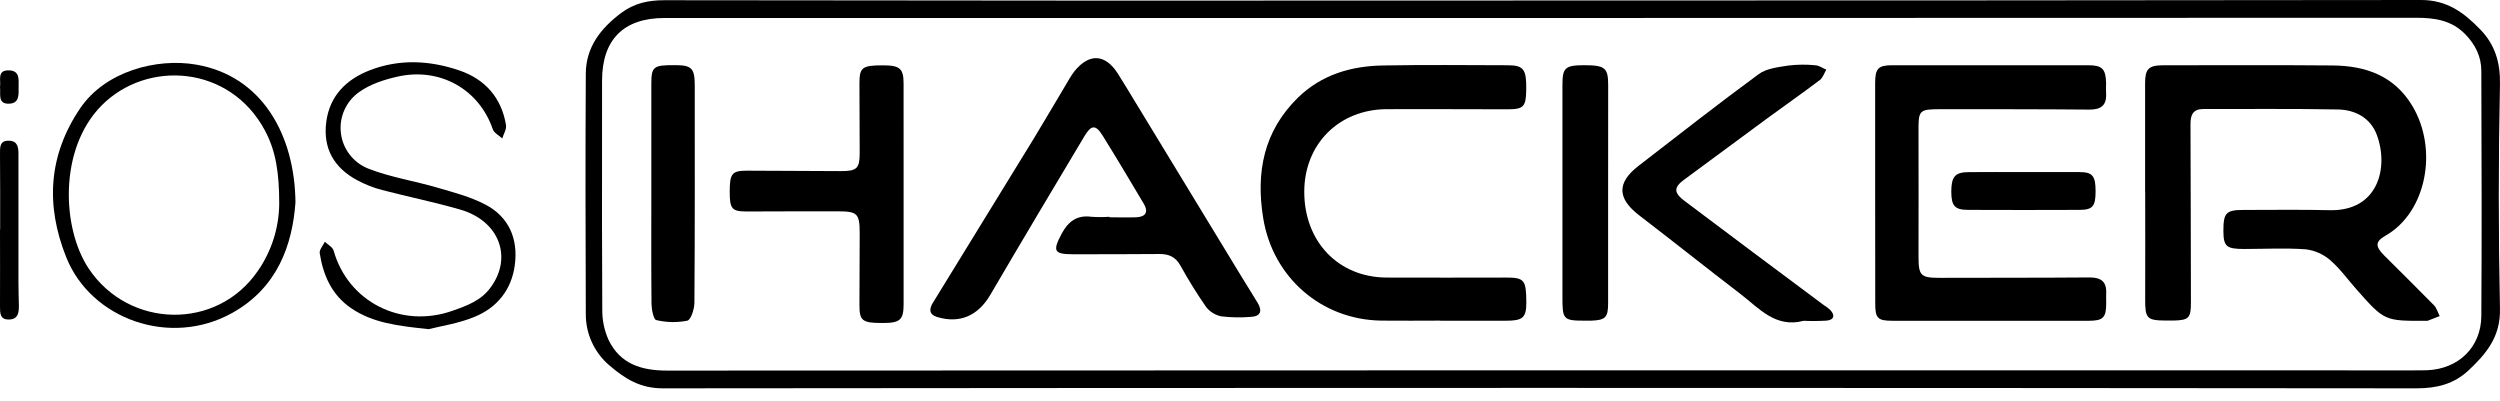 <svg width="81" height="13" viewBox="0 0 81 13" fill="none" xmlns="http://www.w3.org/2000/svg">
<path fill-rule="evenodd" clip-rule="evenodd" d="M78.444 0C68.952 0.011 59.46 0.016 49.968 0.016C40.49 0.024 31.011 0.021 21.531 0.007C21 0.007 20.554 0.102 20.123 0.422C19.458 0.923 18.982 1.532 18.98 2.392C18.965 4.983 18.97 7.575 18.98 10.166C18.974 10.816 19.26 11.435 19.759 11.851C20.248 12.269 20.74 12.582 21.469 12.582C40.412 12.563 59.355 12.563 78.297 12.582C78.962 12.582 79.511 12.439 79.981 12C80.556 11.461 81.02 10.908 80.999 10.005C80.948 7.579 80.948 5.154 80.999 2.731C81.014 2.013 80.83 1.436 80.356 0.95C79.837 0.416 79.293 0 78.444 0ZM47.097 0.583H49.924C59.375 0.583 68.826 0.58 78.277 0.576C78.88 0.576 79.431 0.652 79.878 1.113C80.204 1.449 80.395 1.836 80.395 2.3L80.396 2.742C80.404 5.241 80.412 7.741 80.395 10.241C80.386 11.252 79.658 11.95 78.649 11.995C78.497 12 78.344 12 78.191 12C59.331 11.995 40.47 11.998 21.61 12.007C20.777 12.007 20.091 11.791 19.716 11.01C19.581 10.708 19.512 10.381 19.514 10.051C19.503 8.207 19.504 6.362 19.506 4.518C19.506 3.882 19.507 3.246 19.507 2.61C19.508 1.284 20.205 0.583 21.53 0.583H47.097Z" fill="black"/>
<path fill-rule="evenodd" clip-rule="evenodd" d="M7.53 10.136C9.006 9.311 9.474 7.912 9.573 6.56C9.552 4.379 8.497 2.456 6.347 2.092C5.085 1.876 3.409 2.301 2.59 3.52C1.573 5.03 1.468 6.644 2.149 8.342C2.947 10.334 5.506 11.268 7.53 10.136ZM8.579 4.219C8.94 4.889 9.047 5.601 9.047 6.605C9.039 7.381 8.799 8.137 8.356 8.775C7.034 10.713 4.18 10.653 2.877 8.706C2.006 7.407 1.893 4.83 3.293 3.416C4.768 1.929 7.447 2.113 8.579 4.219Z" fill="black"/>
<path d="M13.887 10.665C12.896 10.559 12.086 10.467 11.381 9.988C10.751 9.559 10.471 8.923 10.359 8.204C10.341 8.092 10.467 7.955 10.525 7.833C10.622 7.926 10.774 8.004 10.808 8.115C11.274 9.778 12.998 10.653 14.652 10.072C15.131 9.905 15.59 9.739 15.899 9.31C16.617 8.331 16.172 7.155 14.914 6.791C14.078 6.549 13.222 6.376 12.379 6.156C12.099 6.083 11.828 5.976 11.573 5.839C10.828 5.439 10.461 4.817 10.57 3.958C10.679 3.099 11.226 2.567 11.993 2.272C12.949 1.905 13.933 1.956 14.885 2.283C15.717 2.567 16.249 3.167 16.395 4.054C16.416 4.188 16.316 4.342 16.273 4.486C16.168 4.387 16.006 4.307 15.965 4.185C15.524 2.893 14.251 2.168 12.868 2.485C12.446 2.581 12.001 2.726 11.653 2.971C11.219 3.269 10.984 3.782 11.044 4.305C11.104 4.828 11.449 5.275 11.939 5.466C12.655 5.745 13.436 5.863 14.174 6.081C14.701 6.235 15.245 6.376 15.726 6.628C16.494 7.03 16.792 7.743 16.68 8.586C16.575 9.388 16.103 9.974 15.363 10.271C14.849 10.482 14.28 10.565 13.887 10.665Z" fill="black"/>
<path d="M0.005 7.437C0.005 6.621 0.008 5.804 0 4.989C0 4.773 -0.016 4.549 0.293 4.559C0.586 4.568 0.598 4.791 0.598 5.007C0.598 6.393 0.598 7.777 0.598 9.158C0.598 9.408 0.607 9.657 0.612 9.907C0.612 10.13 0.589 10.338 0.304 10.352C0 10.364 0 10.151 0 9.929C0.005 9.098 0 8.266 0 7.435L0.005 7.437Z" fill="black"/>
<path d="M0 2.823C0.038 2.602 -0.114 2.262 0.304 2.28C0.647 2.295 0.604 2.586 0.603 2.813C0.602 3.041 0.642 3.339 0.311 3.359C-0.092 3.382 0.03 3.045 0 2.823Z" fill="black"/>
<path d="M69.501 6.236V2.705C69.501 2.233 69.609 2.116 70.091 2.115C71.92 2.115 73.75 2.104 75.579 2.121C76.642 2.131 77.568 2.448 78.157 3.427C79.006 4.84 78.619 6.873 77.298 7.631C76.951 7.83 76.953 7.98 77.249 8.278C77.785 8.814 78.329 9.348 78.865 9.895C78.948 9.984 78.987 10.125 79.046 10.241L78.653 10.394C78.639 10.396 78.625 10.396 78.612 10.394C77.258 10.4 77.258 10.4 76.357 9.384C76.072 9.062 75.818 8.705 75.497 8.428C75.275 8.236 75.001 8.114 74.71 8.078C74.045 8.03 73.38 8.066 72.714 8.067C72.132 8.067 72.041 7.984 72.038 7.485C72.038 6.895 72.121 6.801 72.699 6.802C73.627 6.802 74.555 6.788 75.483 6.81C77.052 6.848 77.407 5.428 77.006 4.362C76.801 3.818 76.308 3.558 75.752 3.547C74.298 3.518 72.842 3.536 71.388 3.532C71.056 3.532 70.972 3.72 70.972 4.015C70.981 5.94 70.98 7.866 70.986 9.792C70.986 10.301 70.924 10.374 70.424 10.386C70.341 10.386 70.257 10.386 70.174 10.386C69.554 10.381 69.501 10.318 69.504 9.683C69.509 8.533 69.504 7.383 69.504 6.233L69.501 6.236Z" fill="black"/>
<path d="M35.943 7.04C36.234 7.04 36.525 7.051 36.816 7.04C37.12 7.026 37.219 6.869 37.057 6.599C36.618 5.862 36.18 5.124 35.727 4.396C35.502 4.033 35.359 4.039 35.137 4.41C34.115 6.121 33.093 7.831 32.087 9.551C31.692 10.226 31.105 10.493 30.364 10.272C30.099 10.189 30.101 10.014 30.221 9.818C31.313 8.038 32.406 6.259 33.501 4.479C33.89 3.84 34.264 3.194 34.65 2.55C34.699 2.466 34.753 2.386 34.811 2.309C35.289 1.718 35.809 1.744 36.216 2.382C36.41 2.685 36.593 2.995 36.781 3.302C37.916 5.17 39.053 7.038 40.19 8.906C40.376 9.213 40.571 9.516 40.753 9.821C40.907 10.082 40.837 10.254 40.524 10.267C40.206 10.293 39.887 10.288 39.571 10.25C39.374 10.21 39.199 10.101 39.076 9.943C38.776 9.511 38.499 9.063 38.245 8.603C38.088 8.324 37.871 8.227 37.565 8.23C36.637 8.24 35.709 8.235 34.781 8.238C34.147 8.238 34.096 8.14 34.398 7.572C34.609 7.179 34.891 6.959 35.362 7.024C35.556 7.037 35.75 7.037 35.944 7.024L35.943 7.04Z" fill="black"/>
<path d="M60.755 6.263V2.687C60.755 2.221 60.853 2.115 61.307 2.114C63.427 2.114 65.547 2.114 67.667 2.114C68.109 2.114 68.226 2.234 68.237 2.685C68.237 2.795 68.23 2.907 68.237 3.017C68.262 3.412 68.077 3.554 67.688 3.551C66.094 3.536 64.501 3.539 62.908 3.538C62.164 3.538 62.154 3.557 62.16 4.31C62.165 5.641 62.16 6.971 62.16 8.301C62.16 8.942 62.227 9.004 62.882 9.002C64.489 8.997 66.096 9.002 67.704 8.989C68.066 8.989 68.257 9.119 68.241 9.497C68.236 9.608 68.241 9.719 68.241 9.83C68.241 10.29 68.14 10.393 67.678 10.393C66.084 10.393 64.49 10.393 62.897 10.393C62.37 10.393 61.844 10.393 61.318 10.393C60.837 10.393 60.757 10.31 60.758 9.841C60.758 8.647 60.757 7.454 60.755 6.263Z" fill="black"/>
<path d="M46.664 10.388C46.027 10.388 45.391 10.396 44.752 10.388C42.809 10.359 41.235 8.983 40.927 7.062C40.687 5.583 40.944 4.253 42.05 3.167C42.816 2.418 43.777 2.138 44.816 2.121C46.158 2.097 47.502 2.11 48.844 2.114C49.367 2.114 49.459 2.244 49.45 2.905C49.442 3.461 49.367 3.542 48.835 3.541C47.533 3.541 46.232 3.531 44.931 3.537C43.379 3.544 42.26 4.67 42.258 6.213C42.258 7.828 43.36 8.985 44.926 8.993C46.213 9 47.503 8.993 48.788 8.993C49.389 8.993 49.449 9.065 49.453 9.799C49.453 10.293 49.345 10.391 48.788 10.392C48.082 10.392 47.376 10.392 46.67 10.392L46.664 10.388Z" fill="black"/>
<path d="M58.438 10.394C57.523 10.637 56.992 9.984 56.386 9.521C55.287 8.68 54.204 7.816 53.107 6.975C52.396 6.428 52.382 5.919 53.089 5.373C54.382 4.375 55.667 3.367 56.983 2.401C57.237 2.214 57.618 2.176 57.949 2.123C58.238 2.088 58.53 2.086 58.82 2.115C58.94 2.123 59.055 2.208 59.172 2.258C59.105 2.37 59.062 2.515 58.965 2.591C58.402 3.016 57.824 3.422 57.254 3.838C56.35 4.503 55.449 5.168 54.549 5.834C54.226 6.075 54.231 6.249 54.581 6.511C56.074 7.635 57.571 8.755 59.072 9.871C59.154 9.923 59.231 9.981 59.303 10.046C59.464 10.221 59.421 10.363 59.188 10.388C58.938 10.403 58.688 10.405 58.438 10.394Z" fill="black"/>
<path d="M29.277 6.278C29.277 7.469 29.277 8.661 29.277 9.853C29.277 10.368 29.163 10.468 28.58 10.465C27.93 10.465 27.843 10.391 27.846 9.86C27.849 9.097 27.852 8.335 27.854 7.573C27.854 6.921 27.787 6.847 27.15 6.847C26.167 6.847 25.183 6.847 24.198 6.852C23.713 6.852 23.641 6.769 23.643 6.208C23.643 5.618 23.719 5.528 24.214 5.53L27.248 5.544C27.763 5.544 27.855 5.461 27.854 4.944C27.854 4.196 27.848 3.447 27.846 2.699C27.846 2.185 27.936 2.117 28.6 2.117C29.156 2.117 29.276 2.218 29.276 2.707C29.277 3.895 29.278 5.085 29.277 6.278Z" fill="black"/>
<path d="M52.103 6.294C52.103 7.471 52.103 8.647 52.103 9.824C52.103 10.284 52.02 10.374 51.546 10.39C51.49 10.39 51.434 10.39 51.379 10.39C50.645 10.39 50.622 10.361 50.623 9.613C50.623 7.33 50.623 5.045 50.623 2.76C50.623 2.196 50.706 2.115 51.319 2.113C52.005 2.113 52.105 2.196 52.105 2.763C52.102 3.94 52.101 5.117 52.103 6.294Z" fill="black"/>
<path d="M21.103 6.325C21.103 5.134 21.103 3.942 21.103 2.75C21.103 2.153 21.157 2.108 21.874 2.111C22.416 2.111 22.51 2.215 22.51 2.78C22.51 5.121 22.516 7.462 22.499 9.803C22.499 10.009 22.388 10.362 22.267 10.391C21.934 10.456 21.591 10.449 21.261 10.37C21.178 10.352 21.112 10.037 21.109 9.856C21.097 8.68 21.103 7.503 21.103 6.325Z" fill="black"/>
<path d="M65.601 5.576C66.196 5.576 66.79 5.571 67.385 5.576C67.8 5.576 67.897 5.706 67.897 6.194C67.897 6.682 67.805 6.799 67.377 6.8C66.174 6.805 64.971 6.805 63.768 6.8C63.334 6.8 63.224 6.671 63.222 6.211C63.222 5.728 63.342 5.581 63.775 5.577C64.384 5.57 64.993 5.576 65.601 5.576Z" fill="black"/>
</svg>
